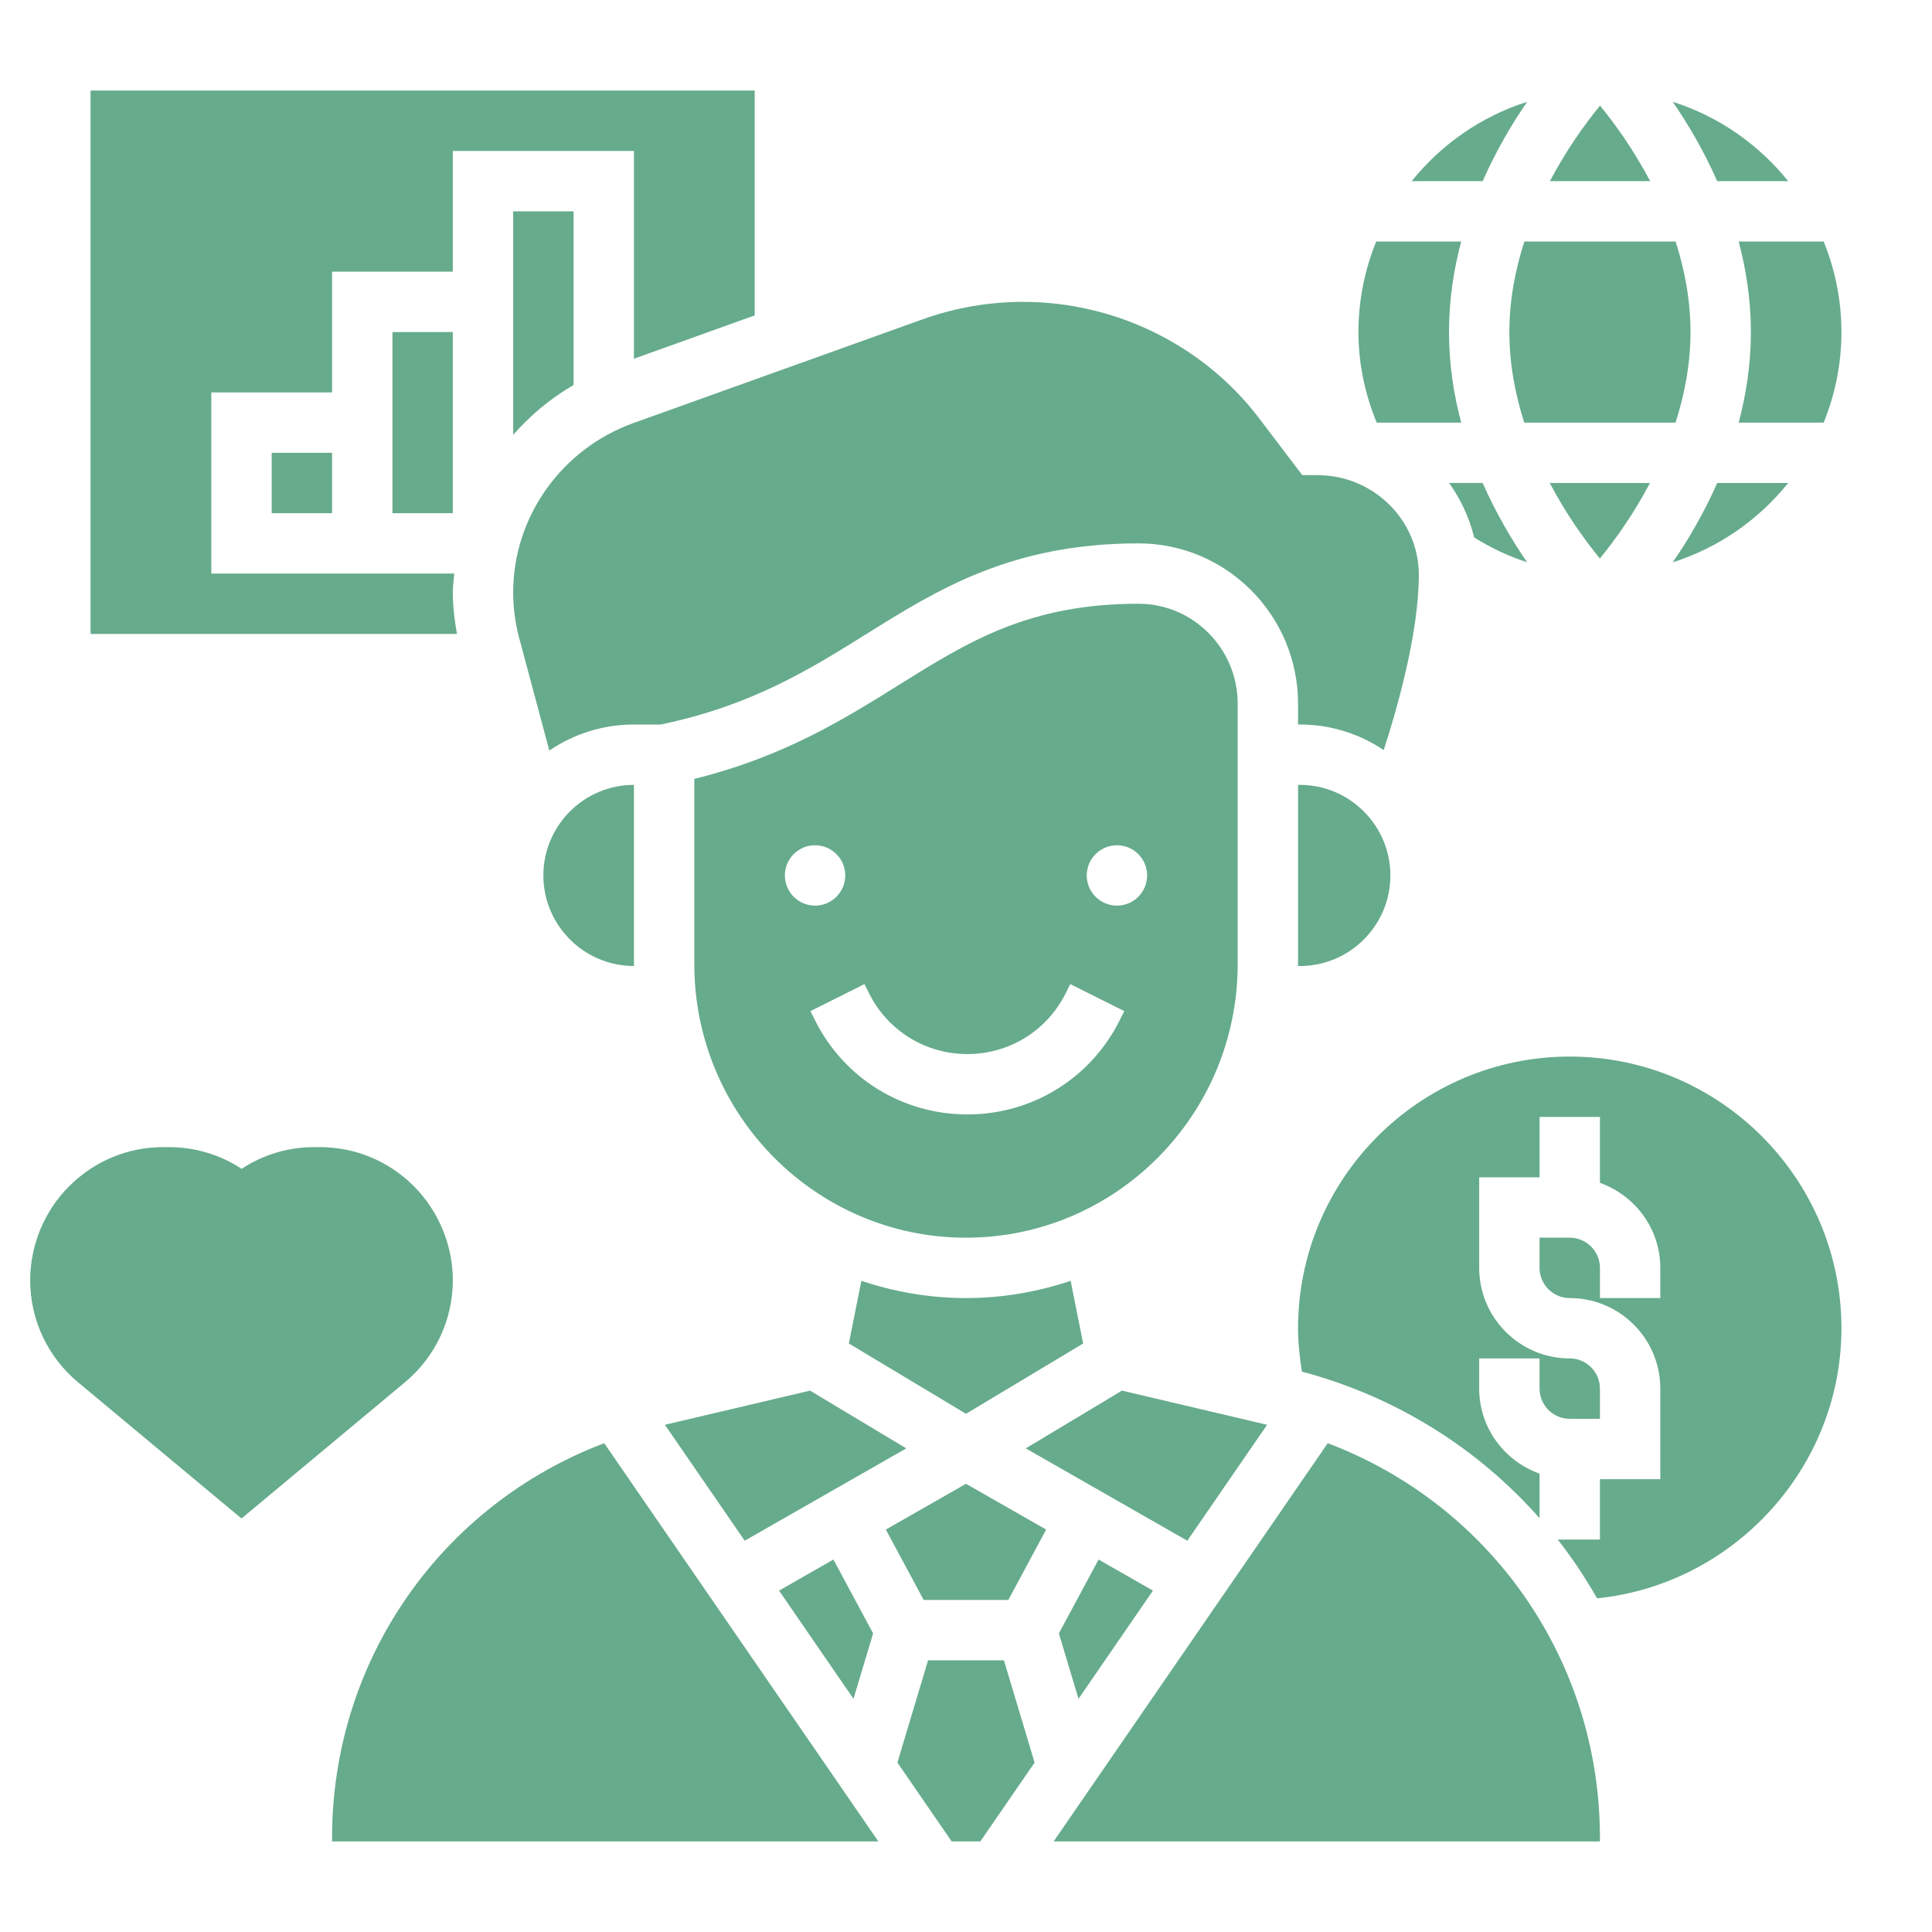 <?xml version="1.0"?>
<svg xmlns="http://www.w3.org/2000/svg" xmlns:xlink="http://www.w3.org/1999/xlink" xmlns:svgjs="http://svgjs.com/svgjs" version="1.1" width="512" height="512" x="0" y="0" viewBox="0 0 64 64" style="enable-background:new 0 0 512 512" xml:space="preserve" class=""><g><g xmlns="http://www.w3.org/2000/svg"><path d="m15 42.408c0-1.159-.47-2.293-1.298-3.121-.831-.83-1.936-1.287-3.11-1.287h-.185c-.859 0-1.682.245-2.403.719-.71-.468-1.542-.719-2.412-.719h-.184c-1.174 0-2.278.457-3.119 1.297-.819.818-1.289 1.952-1.289 3.111 0 1.309.577 2.54 1.583 3.38l5.417 4.514 5.417-4.515c1.006-.839 1.583-2.07 1.583-3.379z" fill="#66ab8c" data-original="#000000" style="" class=""/><path d="m43.058 26h-.058v5.938c0 .021-.003.041-.003.063h.061c1.654 0 3-1.346 3-3s-1.346-3.001-3-3.001z" fill="#66ab8c" data-original="#000000" style="" class=""/><path d="m28.273 56.275.65-2.166-1.315-2.447-1.801 1.029z" fill="#66ab8c" data-original="#000000" style="" class=""/><path d="m41.974 47.198-4.808-1.132-3.187 1.913 5.352 3.059z" fill="#66ab8c" data-original="#000000" style="" class=""/><path d="m26.834 46.066-4.808 1.132 2.643 3.84 5.352-3.059z" fill="#66ab8c" data-original="#000000" style="" class=""/><path d="m50.589 3.373c-1.522.482-2.846 1.41-3.824 2.627h2.35c.45-1.019.976-1.906 1.474-2.627z" fill="#66ab8c" data-original="#000000" style="" class=""/><path d="m35.727 56.275 2.466-3.584-1.801-1.029-1.315 2.447z" fill="#66ab8c" data-original="#000000" style="" class=""/><path d="m48.404 14c-.249-.935-.404-1.94-.404-3s.155-2.065.404-3h-2.815c-.377.927-.589 1.939-.589 3 0 1.034.211 2.039.605 3z" fill="#66ab8c" data-original="#000000" style="" class=""/><path d="m54.657 16h-3.32c.565 1.073 1.193 1.932 1.661 2.501.468-.57 1.095-1.43 1.659-2.501z" fill="#66ab8c" data-original="#000000" style="" class=""/><path d="m56 11c0-1.068-.197-2.075-.493-3h-5.01c-.299.926-.497 1.934-.497 3 0 1.068.197 2.075.493 3h5.01c.299-.926.497-1.934.497-3z" fill="#66ab8c" data-original="#000000" style="" class=""/><path d="m53.002 3.499c-.467.57-1.094 1.43-1.659 2.501h3.32c-.565-1.073-1.193-1.932-1.661-2.501z" fill="#66ab8c" data-original="#000000" style="" class=""/><path d="m58 11c0 1.06-.155 2.065-.404 3h2.815c.377-.927.589-1.939.589-3s-.212-2.073-.589-3h-2.815c.249.935.404 1.94.404 3z" fill="#66ab8c" data-original="#000000" style="" class=""/><path d="m48.004 16c.385.539.67 1.147.831 1.807.555.34 1.138.623 1.752.817-.498-.721-1.022-1.607-1.472-2.625h-1.111z" fill="#66ab8c" data-original="#000000" style="" class=""/><path d="m59.235 6c-.978-1.217-2.302-2.145-3.824-2.627.498.721 1.024 1.608 1.474 2.627z" fill="#66ab8c" data-original="#000000" style="" class=""/><path d="m59.235 16h-2.35c-.45 1.019-.975 1.906-1.474 2.627 1.522-.482 2.846-1.41 3.824-2.627z" fill="#66ab8c" data-original="#000000" style="" class=""/><path d="m17 19.62c0 .487.061.973.18 1.445l1.017 3.798c.801-.544 1.765-.863 2.803-.863h.886c2.998-.619 4.941-1.828 6.817-2.999 2.363-1.476 4.807-3.001 9.011-3.001 2.915 0 5.286 2.383 5.286 5.313v.687h.058c1.028 0 1.984.313 2.779.847.401-1.229 1.163-3.824 1.163-5.804 0-1.822-1.509-3.304-3.364-3.304h-.496l-1.437-1.891c-1.832-2.409-4.751-3.848-7.808-3.848-1.142 0-2.265.195-3.338.58l-9.569 3.432c-2.385.856-3.988 3.11-3.988 5.608z" fill="#66ab8c" data-original="#000000" style="" class=""/><path d="m13 11h2v6h-2z" fill="#66ab8c" data-original="#000000" style="" class=""/><path d="m9 15h2v2h-2z" fill="#66ab8c" data-original="#000000" style="" class=""/><path d="m15 19.62c0-.21.033-.413.049-.62h-8.049v-6h4v-4h4v-4h6v6.883l4-1.435v-7.448h-22v18h12.137c-.081-.459-.137-.919-.137-1.38z" fill="#66ab8c" data-original="#000000" style="" class=""/><path d="m11 60.88v.12h18.097l-9.081-13.192c-5.386 2.04-9.016 7.173-9.016 13.072z" fill="#66ab8c" data-original="#000000" style="" class=""/><path d="m32 49.166-.012-.007-2.643 1.51 1.253 2.331h2.804l1.253-2.331-2.643-1.51z" fill="#66ab8c" data-original="#000000" style="" class=""/><path d="m30.744 55-1.016 3.388 1.798 2.612h.948l1.798-2.612-1.016-3.388z" fill="#66ab8c" data-original="#000000" style="" class=""/><path d="m19 7h-2v7.404c.569-.648 1.238-1.208 2-1.65z" fill="#66ab8c" data-original="#000000" style="" class=""/><path d="m52 35c-4.962 0-9 4.037-9 9 0 .483.052.962.128 1.436 3.138.837 5.84 2.554 7.872 4.855v-1.475c-1.161-.414-2-1.514-2-2.816v-1h2v1c0 .552.449 1 1 1h1v-1c0-.552-.449-1-1-1-1.654 0-3-1.346-3-3v-3h2v-2h2v2.184c1.161.414 2 1.514 2 2.816v1h-2v-1c0-.552-.449-1-1-1h-1v1c0 .552.449 1 1 1 1.654 0 3 1.346 3 3v3h-2v2h-1.397c.482.615.915 1.267 1.302 1.947 4.524-.459 8.095-4.327 8.095-8.947 0-4.963-4.038-9-9-9z" fill="#66ab8c" data-original="#000000" style="" class=""/><path d="m18 29c0 1.654 1.346 3 3 3h.003c0-.021-.003-.041-.003-.063v-5.937c-1.654 0-3 1.346-3 3z" fill="#66ab8c" data-original="#000000" style="" class=""/><path d="m43.983 47.808-9.08 13.192h18.097v-.12c0-5.899-3.63-11.032-9.017-13.072z" fill="#66ab8c" data-original="#000000" style="" class=""/><path d="m41 31.938v-8.625c0-1.827-1.474-3.313-3.286-3.313-3.631 0-5.634 1.25-7.952 2.698-1.793 1.119-3.806 2.375-6.762 3.103v6.137c0 4.997 4.038 9.062 9 9.062s9-4.065 9-9.062zm-4-3.938c.552 0 1 .448 1 1s-.448 1-1 1-1-.448-1-1 .448-1 1-1zm-11 1c0-.552.448-1 1-1s1 .448 1 1-.448 1-1 1-1-.448-1-1zm.998 4.797-.151-.303 1.789-.895.151.303c.621 1.243 1.87 2.015 3.258 2.015s2.637-.771 3.258-2.015l.151-.303 1.789.895-.151.303c-.962 1.925-2.896 3.12-5.047 3.12s-4.085-1.195-5.047-3.12z" fill="#66ab8c" data-original="#000000" style="" class=""/><path d="m35.881 44.505-.415-2.076c-1.091.365-2.254.571-3.466.571s-2.375-.206-3.466-.571l-.415 2.076 3.881 2.329z" fill="#66ab8c" data-original="#000000" style="" class=""/></g></g></svg>
